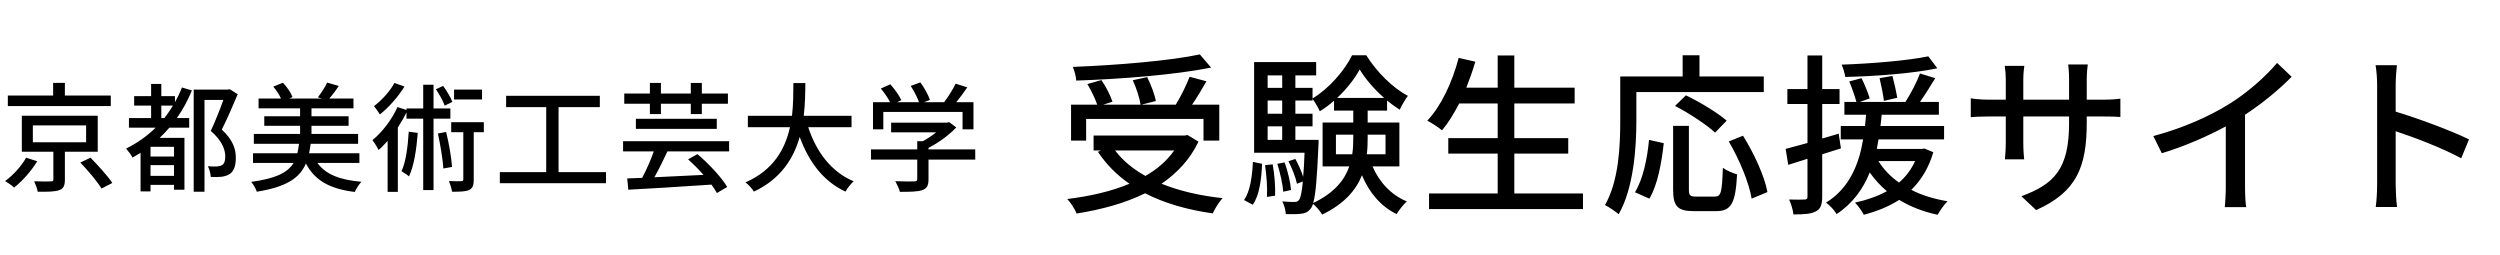<svg fill="none" height="28" viewBox="0 0 274 28" width="274" xmlns="http://www.w3.org/2000/svg"><g fill="#000"><path d="m12.142 10.471h-5.031v-1.391h-1.287v1.391h-4.966v1.157h11.284zm-9.282 6.812c-.468.858-1.391 1.911-2.301 2.561.286.169.728.468.988.715.923-.728 1.911-1.859 2.535-2.886zm.741-3.536h5.837v1.846h-5.837zm7.111 2.886v-3.952h-8.32v3.952h3.458v3.029c0 .169-.065.221-.299.221-.208.013-1.027.013-1.807-.013.156.338.338.806.39 1.144 1.092.013 1.846 0 2.34-.169s.637-.507.637-1.157v-3.055zm-1.911 1.183c.845.871 1.872 2.093 2.327 2.847l1.183-.611c-.507-.767-1.573-1.937-2.392-2.769zm8.879-4.875v-1.365h1.274c-.299.481-.598.936-.949 1.365zm1.391 4.212h-2.574v-1.066h2.574zm-2.574 2.119v-1.17h2.574v1.17zm3.445-9.685c-.221.572-.481 1.118-.767 1.625v-.676h-1.495v-1.339h-1.118v1.339h-1.859v1.04h1.859v1.365h-2.431v1.053h2.925c-.936.923-2.041 1.703-3.237 2.288.208.234.585.728.702.988.312-.169.598-.351.884-.52v4.225h1.092v-.715h2.574v.533h1.144v-5.681h-2.717c.364-.351.728-.728 1.066-1.118h2.171v-1.053h-1.352c.65-.923 1.196-1.924 1.651-3.029zm5.226.182-.182.052h-3.757v11.193h1.183v-10.062h2.067c-.364 1.027-.897 2.379-1.378 3.393 1.222 1.066 1.586 2.028 1.586 2.795 0 .468-.091.806-.364.962-.143.091-.351.13-.572.143-.26.013-.598.013-.975-.026.182.312.312.845.325 1.17.416.026.845.026 1.183-.013.338-.052.65-.143.884-.299.481-.325.689-.949.676-1.82 0-.884-.286-1.898-1.534-3.055.585-1.17 1.235-2.652 1.742-3.874zm14.222 8.086v-1.053h-5.512c.065-.325.117-.676.169-1.04h5.2v-1.079h-5.109v-.897h4.069v-1.04h-4.069v-.871h4.602v-1.079h-2.652c.338-.377.715-.871 1.04-1.378l-1.274-.364c-.221.481-.663 1.157-1.014 1.612l.429.13h-3.562l.351-.156c-.169-.481-.611-1.118-1.053-1.573l-1.053.429c.325.377.65.871.845 1.3h-2.457v1.079h4.55v.871h-3.926v1.04h3.926v.897h-5.07v1.079h4.953c-.052.377-.104.715-.182 1.04h-4.862v1.053h4.446c-.624 1.04-1.898 1.703-4.641 2.08.234.273.52.767.611 1.079 3.302-.533 4.719-1.534 5.382-3.094.975 1.859 2.613 2.782 5.356 3.12.143-.338.468-.845.728-1.118-2.366-.195-3.939-.819-4.823-2.067zm13.442-8.034h-3.068v1.079h3.068zm-3.25 1.352c-.182-.481-.611-1.209-1.014-1.755l-.793.364c.377.559.806 1.313.962 1.794zm-6.357-2.08c-.442.858-1.378 1.898-2.236 2.535.182.234.494.663.65.91.975-.767 2.028-1.963 2.691-3.055zm1.573 5.343c-.104 1.625-.299 3.263-.793 4.329.221.13.663.416.819.572.559-1.183.819-2.951.962-4.771zm4.563-1.43v-1.118h-1.846v-2.6h-1.131v2.6h-1.833v.169l-.988-.325c-.624 1.391-1.677 2.756-2.743 3.627.208.26.559.845.676 1.079.338-.286.663-.637.988-1.001v5.59h1.118v-7.059c.351-.533.676-1.092.949-1.651v.689h1.833v7.826h1.131v-7.826zm-1.365 1.625c.26 1.209.533 2.808.598 3.835l.949-.169c-.078-1.066-.338-2.613-.65-3.835zm5.031-1.235h-3.575v1.092h1.326v5.148c0 .169-.052.221-.221.221-.182.013-.741.013-1.352-.013.143.351.299.845.338 1.17.884 0 1.482-.013 1.885-.195.403-.208.494-.559.494-1.157v-5.174h1.105zm8.19 5.473v-7.124h4.524v-1.248h-10.27v1.248h4.394v7.124h-5.083v1.209h11.635v-1.209zm10.01-6.37h1.209v-1.131h3.276v1.131h1.209v-1.131h2.86v-1.118h-2.86v-1.157h-1.209v1.157h-3.276v-1.157h-1.209v1.157h-2.808v1.118h2.808zm-1.534 1.625h8.866v-1.105h-8.866zm10.218 2.47v-1.118h-11.622v1.118h3.367c-.338.949-.832 2.08-1.274 2.899l-1.638.065.117 1.235c2.314-.13 5.824-.325 9.113-.559.247.338.455.65.598.923l1.131-.663c-.624-1.066-2.041-2.561-3.263-3.601l-1.027.572c.572.507 1.157 1.092 1.69 1.703-1.846.091-3.731.182-5.382.26.468-.832.988-1.885 1.43-2.834zm13.416-2.652v-1.248h-5.239c.156-1.287.169-2.535.182-3.588h-1.313c-.013 1.04 0 2.288-.156 3.588h-4.836v1.248h4.615c-.52 2.353-1.781 4.693-4.875 6.045.338.26.728.689.923 1.014 2.951-1.391 4.355-3.64 5.018-5.993 1.014 2.756 2.587 4.862 5.018 5.993.195-.364.598-.871.897-1.131-2.457-1.027-4.095-3.224-4.979-5.928zm3.484-1.677h8.684v1.911h1.196v-2.977h-1.885c.403-.494.832-1.066 1.209-1.625l-1.274-.403c-.299.611-.806 1.43-1.261 2.028h-2.197l.637-.247c-.169-.52-.611-1.339-1.053-1.924l-1.053.39c.351.546.728 1.261.91 1.781h-2.405l.468-.221c-.221-.494-.741-1.222-1.209-1.742l-1.04.468c.377.442.78 1.027 1.014 1.495h-1.872v2.977h1.131zm10.075 4.108h-5.122v-.169c1.118-.572 2.262-1.404 3.042-2.236l-.78-.585-.26.065h-6.097v1.053h4.94c-.442.351-.962.702-1.469.975h-.611v.897h-5.07v1.118h5.07v2.132c0 .195-.065.247-.325.26s-1.17.013-2.08-.026c.182.338.416.832.507 1.17 1.131 0 1.898-.013 2.431-.182.533-.182.702-.52.702-1.183v-2.171h5.122z"/><path d="m131.504 5.964c-3.306.703-9.044 1.178-13.927 1.368.171.38.361 1.064.38 1.501 4.94-.171 10.792-.627 14.782-1.425zm-12.464 7.068h12.863v2.375h1.729v-3.933h-2.983c.532-.76 1.083-1.71 1.577-2.565l-1.843-.494c-.361.931-.969 2.166-1.52 3.059h-3.781l1.596-.399c-.114-.703-.532-1.786-.95-2.622l-1.577.342c.399.855.76 1.976.855 2.679h-4.104l1.026-.323c-.209-.646-.703-1.653-1.216-2.375l-1.539.437c.418.684.855 1.596 1.083 2.261h-2.869v3.933h1.653zm9.652 3.458c-.798 1.14-1.862 2.052-3.154 2.793-1.368-.76-2.489-1.691-3.325-2.793zm1.463-1.691-.323.057h-9.975v1.634h.817l-.342.152c.912 1.368 2.071 2.546 3.458 3.496-1.995.836-4.313 1.368-6.821 1.672.38.38.855 1.14 1.026 1.596 2.698-.437 5.282-1.121 7.505-2.223 2.109 1.083 4.598 1.805 7.41 2.204.247-.513.703-1.273 1.083-1.672-2.508-.266-4.75-.798-6.688-1.577 1.71-1.178 3.135-2.679 4.047-4.617zm7.144 7.638c.741-1.026.95-2.793 1.026-4.484l-1.007-.209c-.076 1.615-.304 3.23-.969 4.18zm1.349-4.332c.171 1.121.266 2.527.209 3.477l.893-.133c.038-.912-.057-2.337-.266-3.439zm3.325-2.774v-1.482h1.881v-1.387h-1.881v-1.444h1.881v-.171c.285.361.627.969.798 1.349.532-.323 1.064-.722 1.558-1.159v1.083h2.109v1.311h-3.363v4.807h2.926c-.513 1.482-1.634 2.907-3.952 4.009.266-.931.418-2.774.57-6.27.019-.19.019-.646.019-.646zm-3.04-1.482h1.596v1.482h-1.596zm1.596-2.831v1.444h-1.596v-1.444zm0-2.755v1.368h-1.596v-1.368zm6.023 2.47c1.026-.969 1.919-2.09 2.47-3.116.646 1.064 1.615 2.185 2.679 3.116zm5.301 4.028v2.147h-2.052c.076-.589.095-1.178.095-1.767v-.38zm-5.434 2.147v-2.147h1.9v.361c0 .589-.019 1.178-.114 1.786zm6.954 1.33v-4.807h-3.477v-1.311h2.128v-1.102c.456.38.931.722 1.387 1.007.228-.494.589-1.121.893-1.52-1.672-.874-3.439-2.641-4.56-4.446h-1.558c-.817 1.672-2.546 3.667-4.332 4.731v-1.159h-1.881v-1.368h2.28v-1.463h-6.802v9.937h5.529c-.038 1.083-.095 1.938-.152 2.641-.19-.608-.532-1.368-.855-1.957l-.76.247c.399.779.798 1.786.931 2.47l.646-.247c-.114 1.235-.247 1.805-.418 2.014-.133.19-.285.228-.494.228-.247 0-.76 0-1.349-.057.228.361.361.969.399 1.387.646.019 1.273.019 1.672-.038.437-.038.76-.19 1.045-.551.095-.114.19-.285.266-.532.342.285.817.836.988 1.178 2.451-1.178 3.724-2.698 4.37-4.313.798 1.9 2.071 3.42 3.8 4.256.247-.418.76-1.083 1.121-1.387-1.71-.703-3.021-2.109-3.762-3.838zm-11.875 2.584c-.057-.798-.361-2.071-.703-3.021l-.798.152c.304.969.589 2.242.646 3.059zm24.472.38v-4.37h5.909v-1.691h-5.909v-3.8h6.612v-1.729h-6.612v-3.534h-1.824v3.534h-3.439c.361-.912.703-1.881.988-2.85l-1.824-.418c-.703 2.66-1.9 5.263-3.439 6.878.475.247 1.254.76 1.615 1.064.665-.798 1.292-1.805 1.881-2.945h4.218v3.8h-5.415v1.691h5.415v4.37h-7.524v1.71h16.872v-1.71zm13.376-11.115h13.965v-1.71h-7.049v-2.318h-1.843v2.318h-6.84v4.826c0 2.717-.133 6.574-1.672 9.272.399.19 1.178.722 1.501 1.007 1.653-2.907 1.938-7.315 1.938-10.279zm9.899 3.135c-1.007-.874-2.964-2.052-4.465-2.774l-1.197 1.159c1.539.798 3.477 2.071 4.389 2.926zm-8.474 8.55c.912-1.501 1.349-4.009 1.577-6.08l-1.615-.361c-.19 2.033-.646 4.275-1.539 5.738zm5.111-.228c-.646 0-.779-.114-.779-.779v-6.973h-1.729v6.973c0 1.805.456 2.375 2.242 2.375h2.47c1.672 0 2.128-.874 2.299-4.028-.456-.133-1.197-.437-1.558-.722-.095 2.679-.19 3.154-.874 3.154zm3.591-6.042c1.178 1.995 2.242 4.598 2.508 6.27l1.729-.722c-.304-1.71-1.463-4.237-2.679-6.175zm21.869-9.329c-2.28.475-6.232.798-9.5.912.171.38.342.95.399 1.349 3.344-.076 7.391-.38 10.089-.95zm-3.401 4.541c-.095-.589-.323-1.615-.532-2.394l-1.406.247c.19.798.399 1.862.475 2.489zm-6.175 5.548-.247-1.615c-.589.19-1.216.361-1.805.532v-3.781h1.9v-1.634h-1.9v-3.686h-1.615v3.686h-2.204v1.634h2.204v4.275c-.893.247-1.729.475-2.394.646l.285 1.748 2.109-.665v4.142c0 .266-.095.323-.342.323-.209.019-.912.019-1.672 0 .228.456.437 1.216.475 1.634 1.216 0 1.957-.057 2.47-.342.513-.266.684-.741.684-1.615v-4.636zm8.132 1.387c-.437.95-1.026 1.729-1.767 2.356-.931-.646-1.691-1.444-2.261-2.356zm1.026-1.368-.304.038h-4.921c.057-.361.133-.684.19-1.045h7.182v-1.463h-6.973c.057-.418.095-.817.133-1.235h6.27v-1.406h-2.071c.551-.779 1.14-1.729 1.672-2.603l-1.672-.513c-.342.931-1.007 2.204-1.596 3.116h-4.997l1.083-.38c-.152-.551-.551-1.52-.893-2.223l-1.349.361c.304.722.627 1.634.779 2.242h-1.311v1.406h2.375c-.038.399-.076.798-.114 1.235h-2.66v1.463h2.451c-.437 2.622-1.444 5.32-4.066 6.935.418.285.931.855 1.159 1.254 1.786-1.178 2.926-2.793 3.629-4.56.551.76 1.159 1.444 1.881 2.052-1.026.551-2.185.969-3.496 1.254.304.285.779.95.969 1.33 1.425-.38 2.736-.893 3.876-1.634 1.216.741 2.622 1.292 4.218 1.634.247-.456.722-1.14 1.083-1.482-1.463-.247-2.812-.646-3.971-1.254 1.064-1.045 1.9-2.375 2.413-4.123zm17.784-2.869v-.646h1.805c.912 0 1.577.019 1.881.057v-2.014c-.361.057-.969.114-1.9.114h-1.786v-2.204c0-.76.076-1.368.114-1.653h-2.147c.038.266.095.893.095 1.653v2.204h-5.016v-2.185c0-.703.076-1.273.114-1.52h-2.147c.076.494.114 1.045.114 1.52v2.185h-1.862c-.874 0-1.729-.095-1.976-.152v2.071c.304-.038 1.083-.076 1.976-.076h1.862v2.85c0 .798-.076 1.577-.095 1.843h2.109c-.038-.266-.095-1.064-.095-1.843v-2.85h5.016v.76c0 5.035-1.672 6.669-5.225 7.98l1.615 1.52c4.446-1.995 5.548-4.712 5.548-9.614zm7.296 1.501.931 1.881c2.508-.76 5.016-1.862 7.011-2.945v6.612c0 .779-.057 1.824-.114 2.242h2.356c-.095-.418-.133-1.463-.133-2.242v-7.885c1.881-1.235 3.667-2.698 5.111-4.161l-1.596-1.52c-1.292 1.539-3.306 3.306-5.282 4.522-2.109 1.311-4.959 2.603-8.284 3.496zm24.529 5.339c0 .741-.057 1.767-.152 2.432h2.337c-.095-.684-.152-1.843-.152-2.432v-5.871c2.09.684 5.187 1.881 7.182 2.964l.855-2.071c-1.9-.931-5.51-2.28-8.037-3.04v-2.964c0-.665.076-1.501.133-2.128h-2.337c.114.646.171 1.52.171 2.128z"/></g></svg>